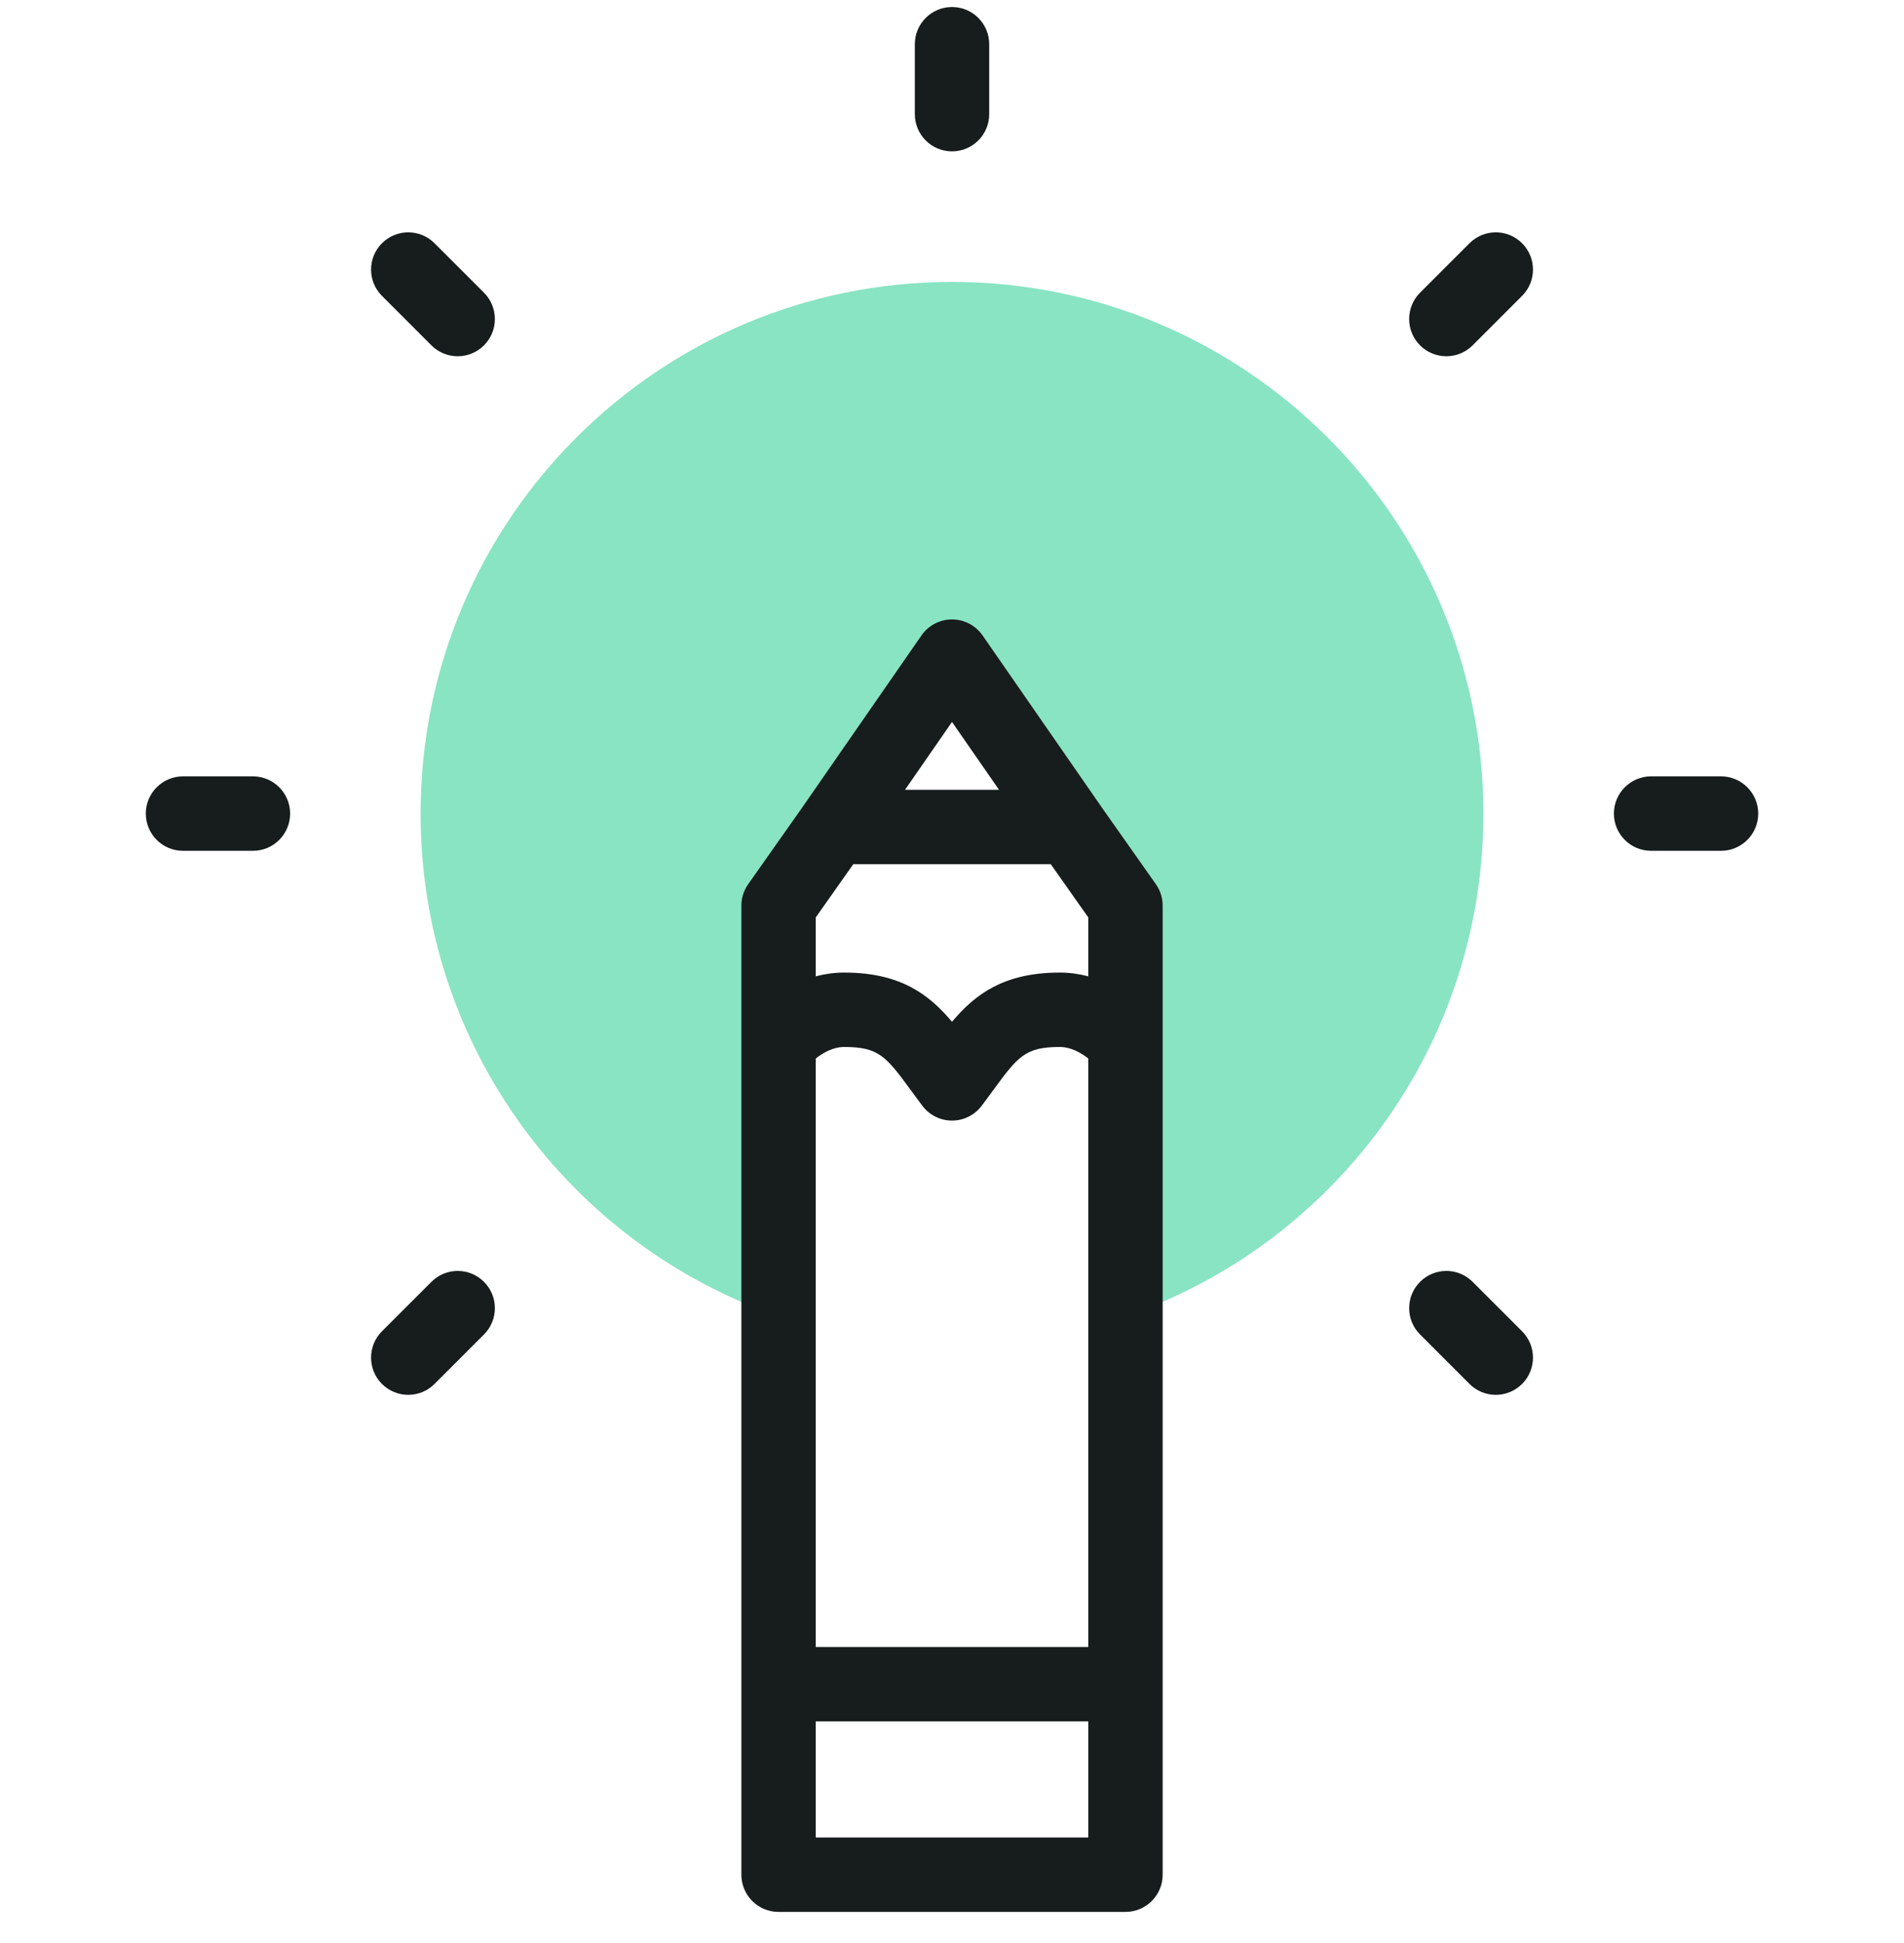 <svg xmlns="http://www.w3.org/2000/svg" width="50" height="51" viewBox="0 0 50 51" fill="none"><g clip-path="url(#clip0_1268_5273)"><path d="M25 7.4C17.293 7.4 11.045 13.648 11.045 21.355C11.045 27.47 14.979 32.667 20.453 34.553V23.771L21.908 21.707L25.008 17.236L28.108 21.707L29.563 23.771V34.547C35.03 32.657 38.955 27.465 38.955 21.355C38.955 13.648 32.708 7.4 25 7.4Z" fill="#15CA88" fill-opacity="0.5"></path><path d="M25 3.973C25.54 3.973 25.977 3.536 25.977 2.997V1.16C25.977 0.621 25.54 0.184 25 0.184C24.461 0.184 24.024 0.621 24.024 1.16V2.997C24.024 3.536 24.461 3.973 25 3.973Z" fill="#171D1C"></path><path d="M45.195 20.378H43.359C42.819 20.378 42.382 20.816 42.382 21.355C42.382 21.895 42.819 22.332 43.359 22.332H45.195C45.734 22.332 46.172 21.895 46.172 21.355C46.172 20.816 45.734 20.378 45.195 20.378Z" fill="#171D1C"></path><path d="M6.642 20.378H4.806C4.266 20.378 3.829 20.816 3.829 21.355C3.829 21.895 4.266 22.332 4.806 22.332H6.642C7.181 22.332 7.619 21.895 7.619 21.355C7.619 20.816 7.181 20.378 6.642 20.378Z" fill="#171D1C"></path><path d="M38.59 6.385L37.291 7.683C36.91 8.065 36.91 8.683 37.291 9.065C37.482 9.255 37.732 9.351 37.982 9.351C38.231 9.351 38.481 9.255 38.672 9.065L39.971 7.766C40.352 7.385 40.352 6.766 39.971 6.385C39.589 6.003 38.971 6.003 38.59 6.385Z" fill="#171D1C"></path><path d="M11.329 33.646L10.03 34.944C9.649 35.326 9.649 35.944 10.03 36.326C10.221 36.516 10.471 36.612 10.721 36.612C10.97 36.612 11.22 36.516 11.411 36.326L12.71 35.027C13.091 34.646 13.091 34.027 12.71 33.646C12.328 33.264 11.71 33.264 11.329 33.646Z" fill="#171D1C"></path><path d="M38.672 33.646C38.291 33.264 37.673 33.264 37.291 33.646C36.91 34.027 36.91 34.646 37.291 35.027L38.59 36.326C38.78 36.516 39.03 36.612 39.28 36.612C39.53 36.612 39.78 36.516 39.971 36.326C40.352 35.944 40.352 35.326 39.971 34.944L38.672 33.646Z" fill="#171D1C"></path><path d="M11.411 6.385C11.03 6.003 10.412 6.003 10.03 6.385C9.649 6.766 9.649 7.384 10.03 7.766L11.329 9.065C11.519 9.255 11.769 9.351 12.019 9.351C12.269 9.351 12.519 9.255 12.71 9.065C13.091 8.683 13.091 8.065 12.71 7.683L11.411 6.385Z" fill="#171D1C"></path><path d="M28.899 21.145C28.899 21.145 28.899 21.145 28.899 21.144L25.803 16.679C25.62 16.416 25.321 16.259 25 16.259C24.68 16.259 24.38 16.416 24.198 16.679L21.102 21.144C21.102 21.145 21.102 21.145 21.102 21.145L19.647 23.209C19.531 23.373 19.469 23.57 19.469 23.771V49.207C19.469 49.747 19.906 50.184 20.445 50.184H29.555C30.095 50.184 30.532 49.747 30.532 49.207V23.771C30.532 23.57 30.47 23.373 30.354 23.209L28.899 21.145ZM21.422 24.081L22.407 22.684H27.594L28.579 24.081V25.627C28.349 25.566 28.099 25.528 27.832 25.528C26.364 25.528 25.609 26.096 25 26.82C24.391 26.096 23.637 25.528 22.168 25.528C21.901 25.528 21.652 25.566 21.422 25.627V24.081H21.422ZM21.422 27.783C21.601 27.642 21.872 27.481 22.168 27.481C23.087 27.481 23.27 27.73 23.949 28.657C24.035 28.774 24.124 28.896 24.22 29.023C24.404 29.269 24.693 29.413 25 29.413C25.307 29.413 25.596 29.269 25.781 29.023C25.876 28.896 25.966 28.774 26.052 28.657C26.731 27.73 26.913 27.481 27.832 27.481C28.129 27.481 28.399 27.642 28.579 27.783V43.23H21.422V27.783H21.422ZM25 18.95L26.235 20.731H23.766L25 18.95ZM21.422 48.231V45.183H28.579V48.231H21.422Z" fill="#171D1C"></path></g><defs><clipPath id="clip0_1268_5273"><rect width="50" height="50" fill="white" transform="translate(0 0.184)"></rect></clipPath></defs></svg>